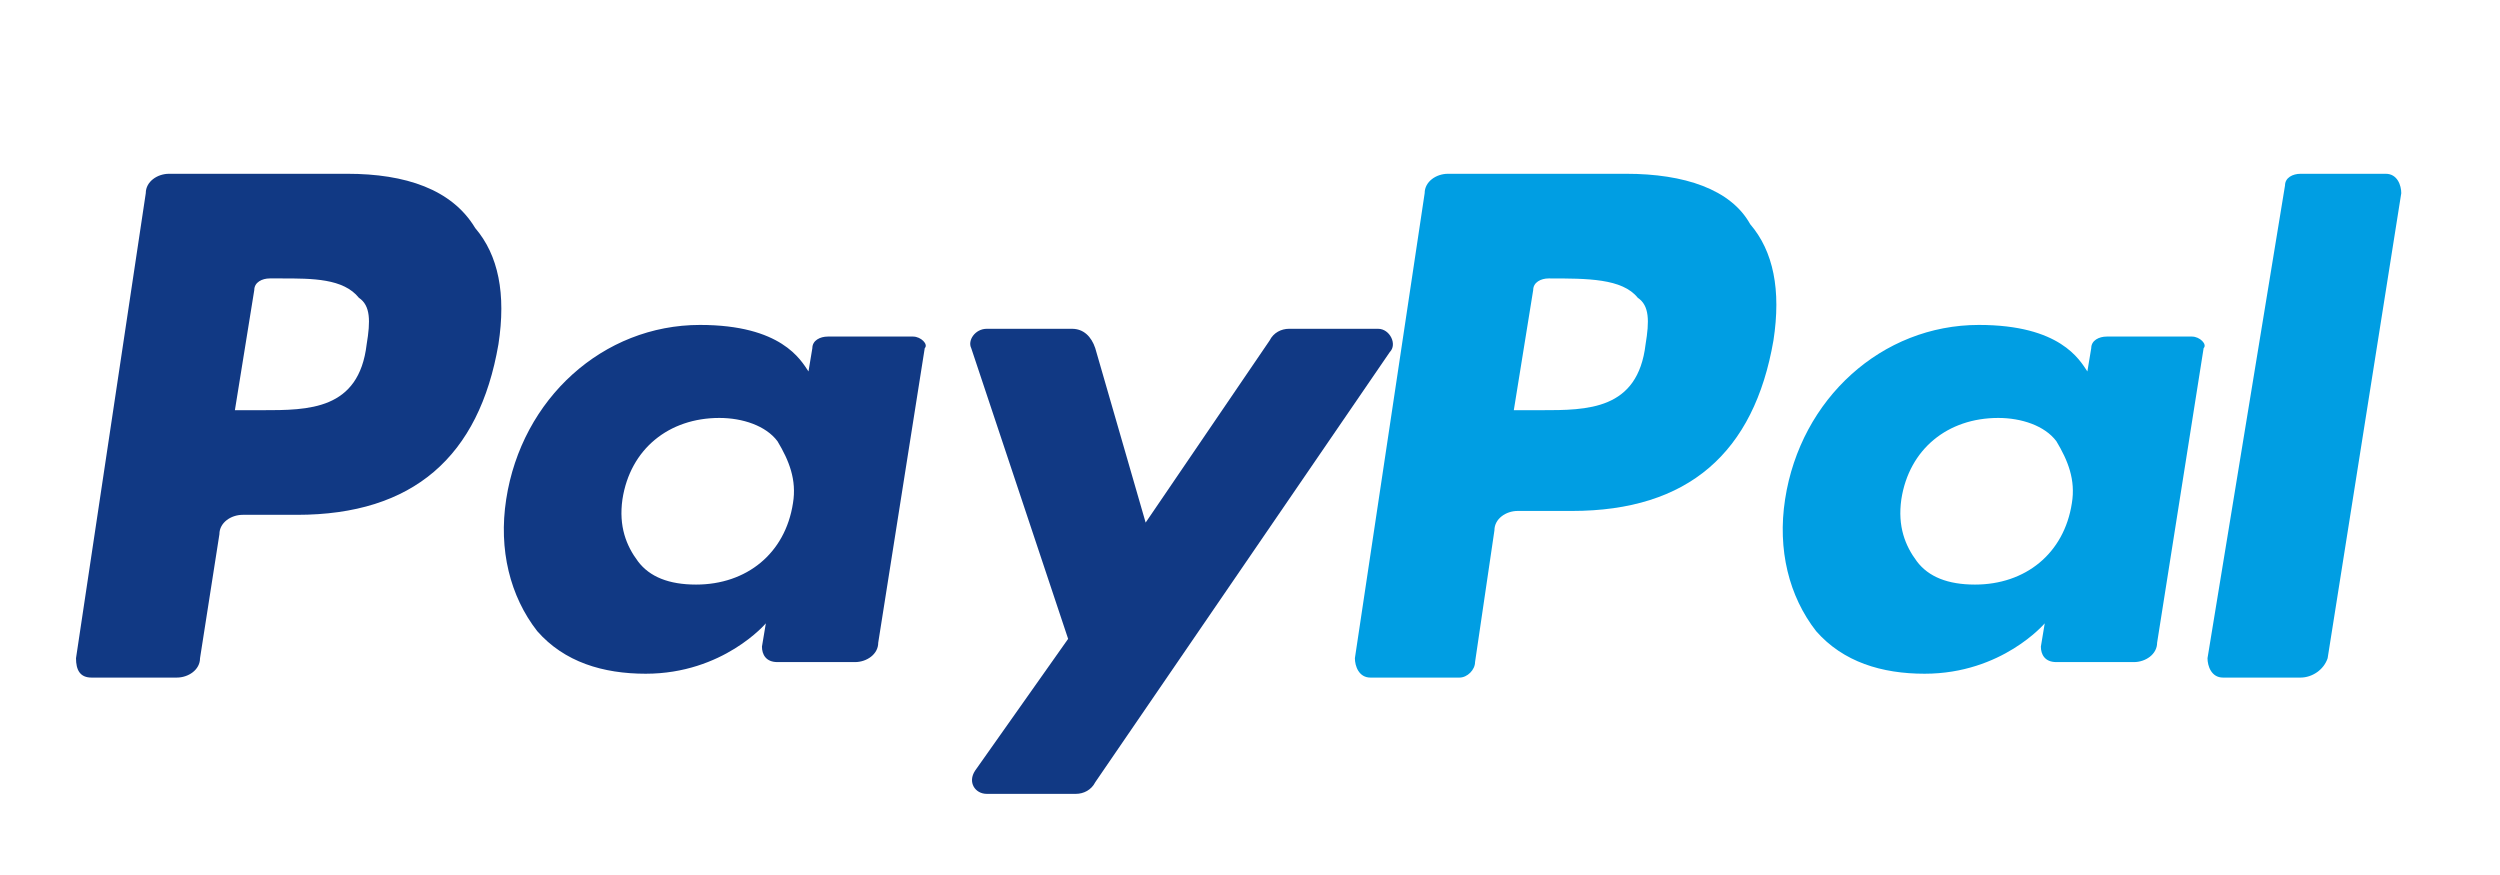 <svg version="1.2" xmlns="http://www.w3.org/2000/svg" viewBox="0 0 970 340" width="200" height="70">
	<style>
		.s0 { fill: #009ee3 } 
		.s1 { fill: #113984 } 
	</style>
	<path class="s0" d="m631.18 67.53h-69.27c-4.52 0-9.04 3.01-9.04 7.53l-27.11 180.7c0 3.02 1.51 7.53 6.03 7.53h34.63c3.02 0 6.03-3.01 6.03-6.02l7.53-51.2c0-4.52 4.51-7.53 9.03-7.53h21.08c45.18 0 70.78-22.59 78.31-66.26q4.52-29.36-9.04-45.17c-7.52-13.56-25.6-19.58-48.18-19.58zm7.53 66.26c-3.02 25.6-22.59 25.6-40.66 25.6h-10.54l7.53-46.68c0-3.02 3.01-4.52 6.02-4.52 15.06 0 28.61 0 34.63 7.53 4.52 3.01 4.52 9.03 3.02 18.07z"/>
	<path class="s1" d="m134.24 67.53h-69.28c-4.51 0-9.03 3.01-9.03 7.53l-27.11 180.7c0 4.52 1.51 7.53 6.03 7.53h33.13c4.51 0 9.03-3.01 9.03-7.53l7.53-48.18c0-4.52 4.52-7.53 9.04-7.53h21.08c45.18 0 70.78-22.59 78.3-66.26q4.52-29.37-9.03-45.18c-9.04-15.06-27.11-21.08-49.69-21.08zm7.52 66.26c-3.01 25.6-22.58 25.6-40.65 25.6h-10.55l7.53-46.68c0-3.02 3.02-4.52 6.03-4.52h4.52c12.04 0 24.09 0 30.11 7.53 4.52 3.01 4.52 9.03 3.01 18.07zm212.33-3.01h-33.13c-3.01 0-6.02 1.5-6.02 4.51l-1.5 9.04c-3.02-4.52-10.55-18.07-42.17-18.07-37.65 0-69.27 28.61-75.29 67.76-3.02 19.58 1.5 37.65 12.04 51.2 10.54 12.05 25.6 16.57 42.17 16.57 30.12 0 46.68-19.58 46.68-19.58l-1.51 9.04c0 3.01 1.51 6.02 6.03 6.02h30.12c4.51 0 9.03-3.01 9.03-7.53l18.07-114.45c1.51-1.5-1.5-4.51-4.52-4.51zm-46.68 64.75c-3.01 19.58-18.07 31.62-37.65 31.62q-15.81 0-22.58-9.03c-4.52-6.03-7.53-13.56-6.03-24.1 3.01-19.57 18.07-31.62 37.65-31.62 9.04 0 18.07 3.01 22.59 9.04 4.52 7.52 7.53 15.05 6.02 24.09z"/>
	<path class="s0" d="m851.04 130.78h-33.13c-3.02 0-6.03 1.5-6.03 4.51l-1.5 9.04c-3.02-4.52-10.54-18.07-42.17-18.07-37.65 0-69.27 28.61-75.29 67.76-3.01 19.58 1.5 37.65 12.04 51.2 10.55 12.05 25.6 16.57 42.17 16.57 30.12 0 46.68-19.58 46.68-19.58l-1.5 9.04c0 3.01 1.5 6.02 6.02 6.02h30.12c4.51 0 9.03-3.01 9.03-7.53l18.07-114.45c1.51-1.5-1.5-4.51-4.51-4.51zm-46.69 64.75c-3.01 19.58-18.07 31.62-37.64 31.62q-15.82 0-22.59-9.03c-4.52-6.03-7.53-13.56-6.03-24.1 3.02-19.57 18.07-31.62 37.65-31.62 9.04 0 18.07 3.01 22.59 9.04 4.52 7.52 7.53 15.05 6.02 24.09z"/>
	<path class="s1" d="m534.8 127.76h-34.64c-3.01 0-6.02 1.51-7.52 4.52l-48.19 70.78-19.58-67.77c-1.51-4.51-4.52-7.53-9.03-7.53h-33.13c-4.52 0-7.53 4.52-6.03 7.53l37.65 112.95-36.14 51.2c-3.01 4.51 0 9.03 4.52 9.03h34.63c3.01 0 6.02-1.51 7.53-4.52l114.45-167.15c3.01-3.01 0-9.04-4.52-9.04z"/>
	<path class="s0" d="m887.18 72.05l-30.12 183.71c0 3.02 1.5 7.53 6.02 7.53h30.12c4.52 0 9.04-3.01 10.54-7.53l28.61-180.7c0-3.01-1.5-7.53-6.02-7.53h-33.13c-3.01 0-6.02 1.51-6.02 4.52z"/>
</svg>